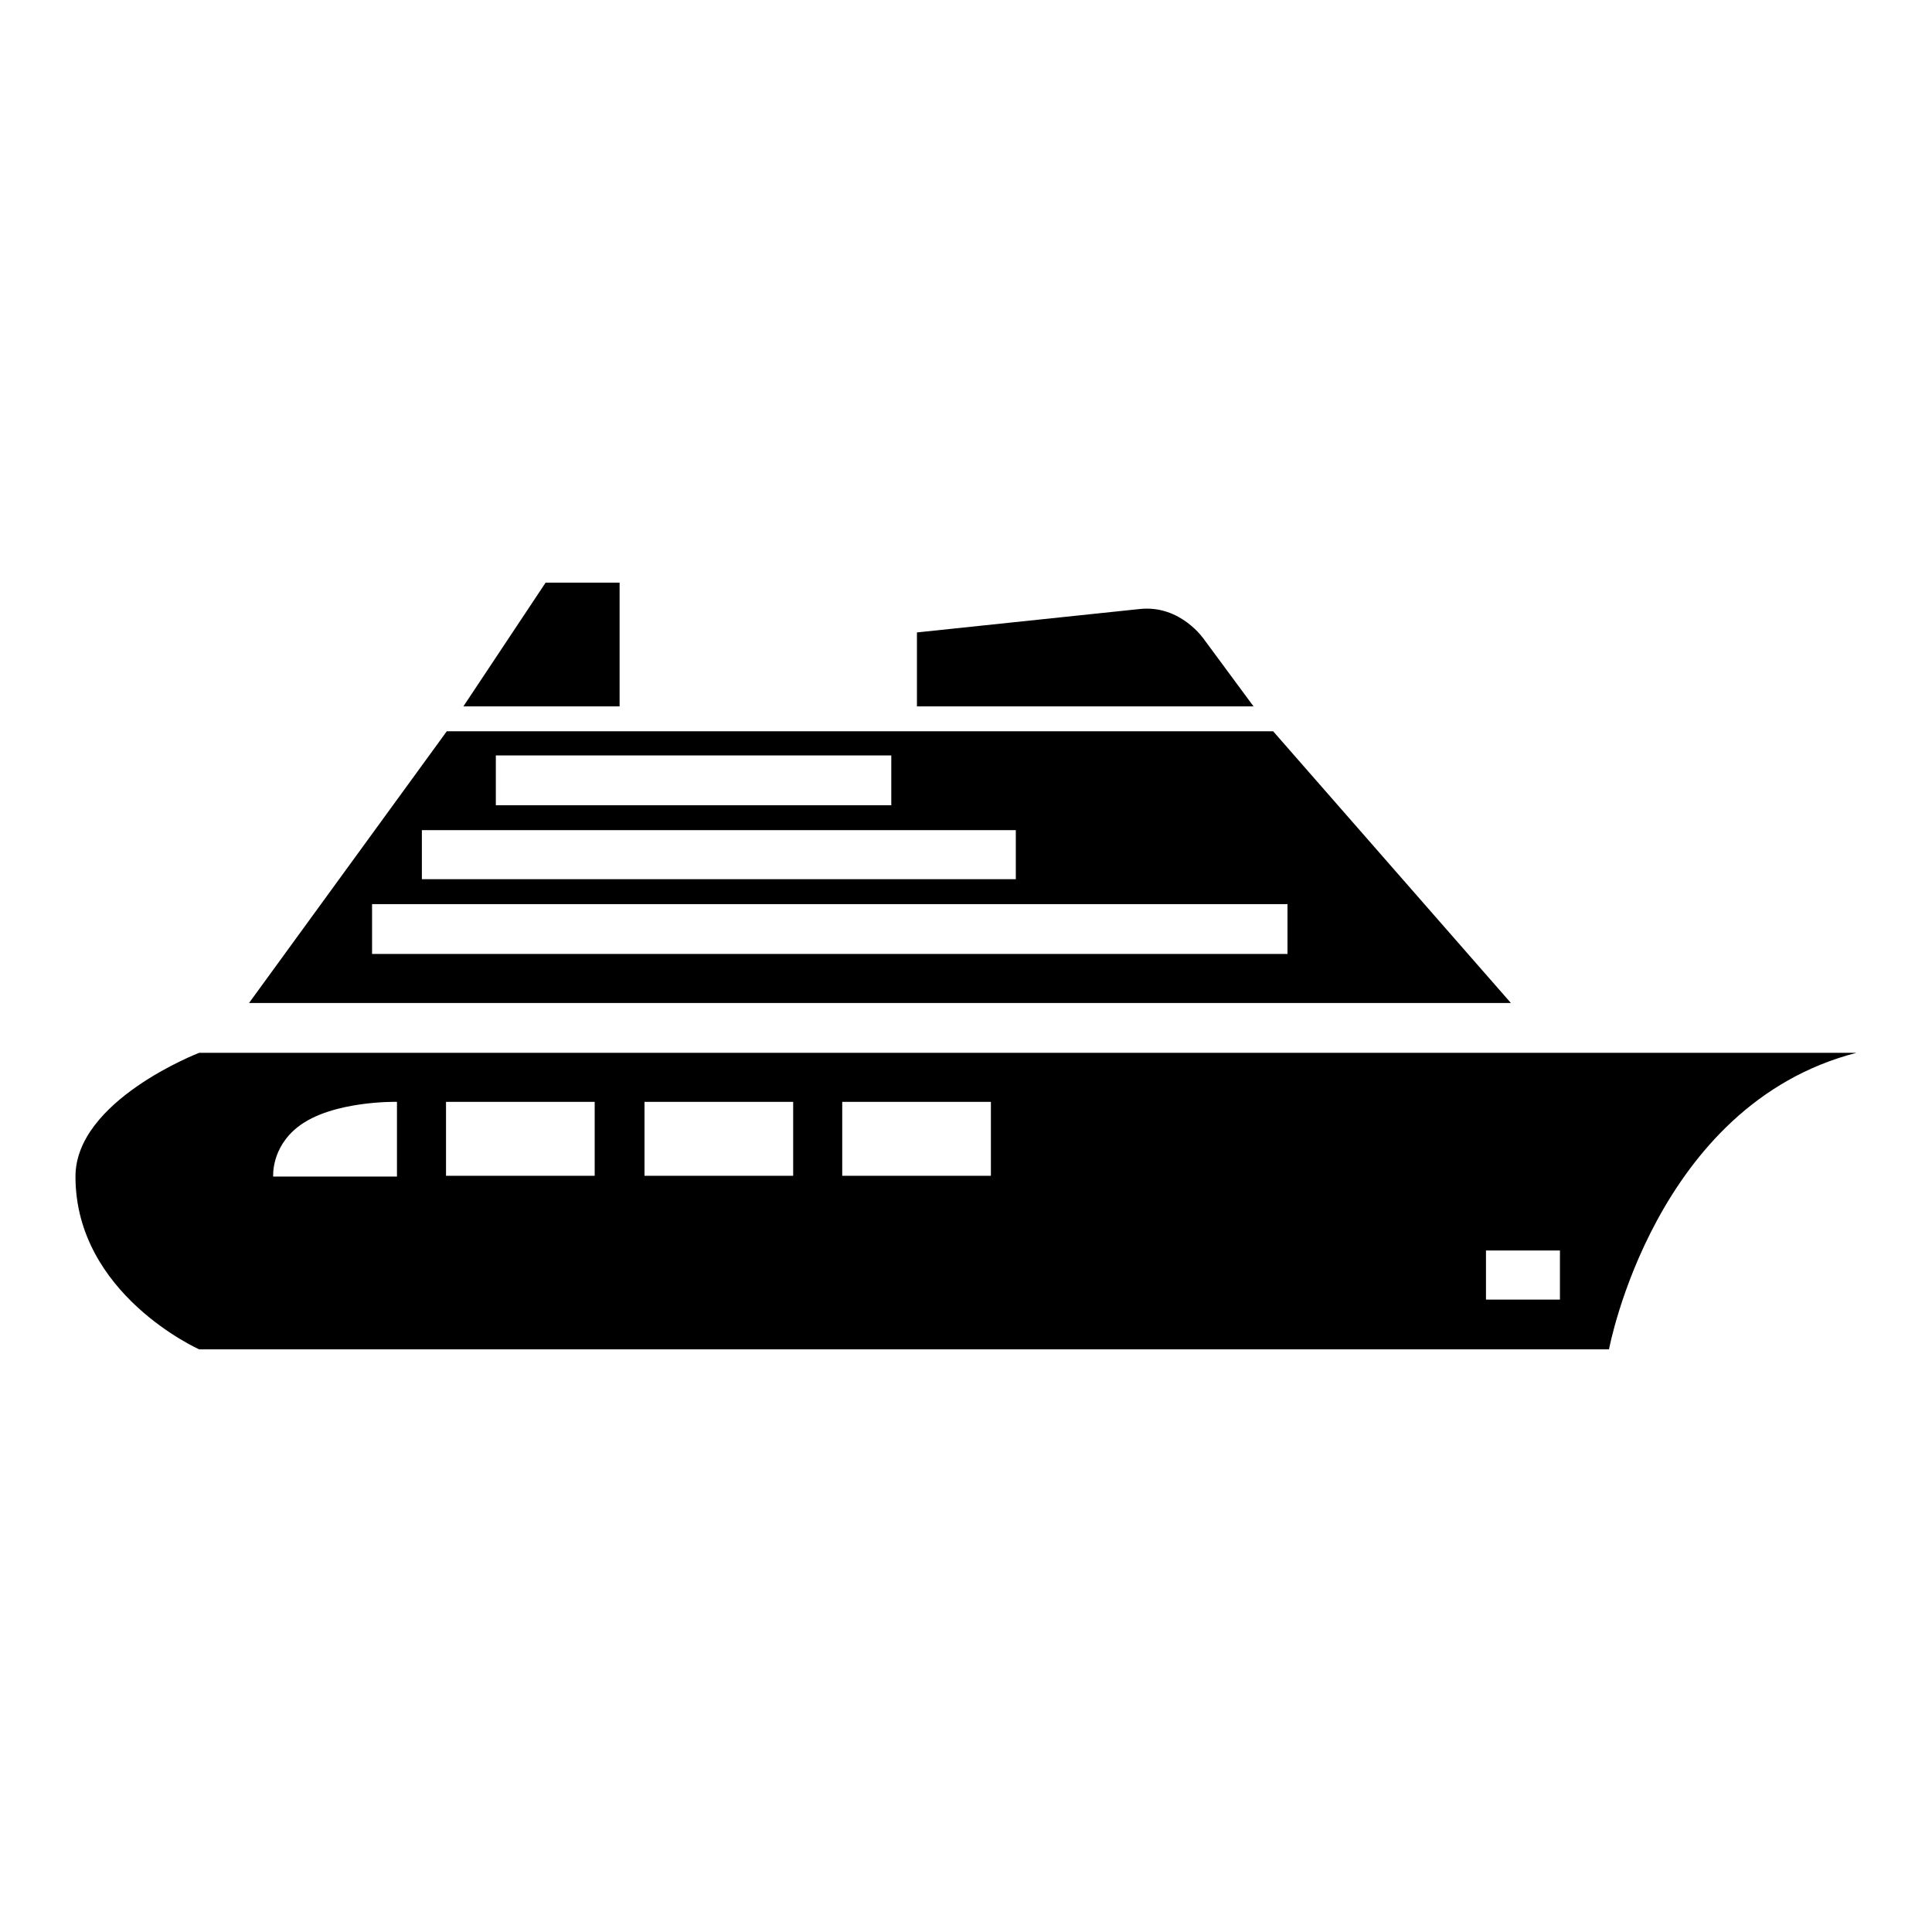 <?xml version="1.0" encoding="utf-8"?>
<!-- Svg Vector Icons : http://www.onlinewebfonts.com/icon -->
<!DOCTYPE svg PUBLIC "-//W3C//DTD SVG 1.1//EN" "http://www.w3.org/Graphics/SVG/1.1/DTD/svg11.dtd">
<svg version="1.1" xmlns="http://www.w3.org/2000/svg" xmlns:xlink="http://www.w3.org/1999/xlink" x="0px" y="0px" viewBox="0 0 256 256" enable-background="new 0 0 256 256" xml:space="preserve">
<g> <path fill="#000000" d="M206.7,165.7h-9.8v6.5h9.8V165.7z M131.3,146h-19.7v9.8h19.7V146z M105.1,146H85.4v9.8h19.7V146z M78.8,146 H59.1v9.8h19.7V146z M52.6,146c0,0-8.6-0.2-13.1,3.3c-3.6,2.8-3.3,6.6-3.3,6.6h16.4V146L52.6,146z M213.2,178.8H26.4 c0,0-16.4-7.3-16.4-22.9c0-10.1,16.4-16.4,16.4-16.4H246C219.2,146.4,213.2,178.8,213.2,178.8z M72.3,77.2h9.8v16.4H61.4L72.3,77.2 z M121.5,83.8l29.5-3.1c5.5-0.6,8.6,4.1,8.6,4.1l6.5,8.8h-44.6V83.8z M170.6,126.4v-6.6H49.3v6.6H170.6z M134.6,110H55.9v6.5h78.7 L134.6,110L134.6,110z M118.2,100.1H65.7v6.6h52.4V100.1L118.2,100.1z M59.2,96.9h109.5l31.5,36H33L59.2,96.9z"/></g>
</svg>